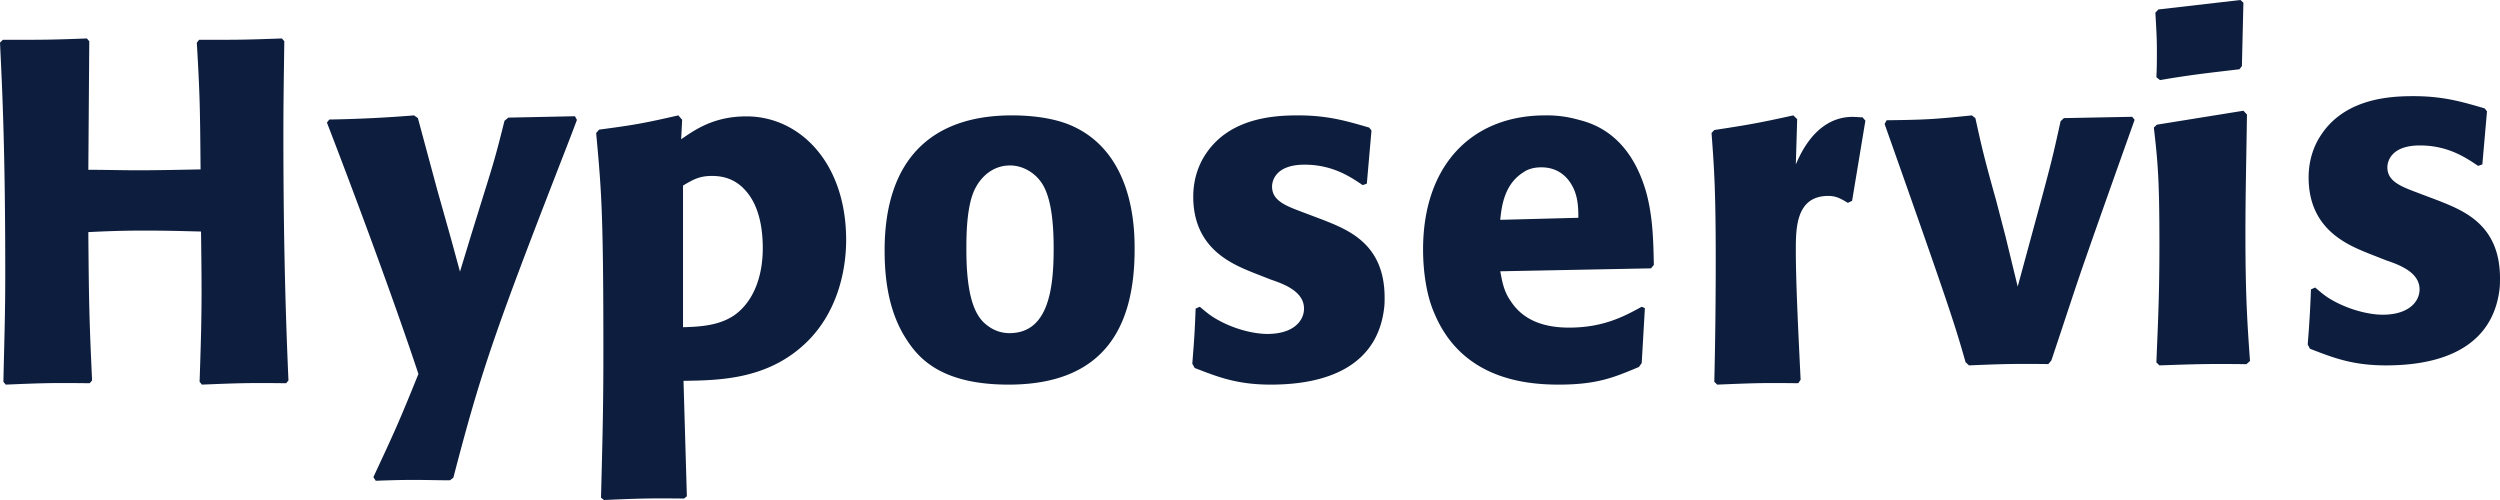 <?xml version="1.0" encoding="UTF-8"?> <svg xmlns:xlink="http://www.w3.org/1999/xlink" xmlns="http://www.w3.org/2000/svg" viewBox="0 0 130 26" width="130" height="26"><path d="M14.784 2.147c-.026 1.949-.048 3.14-.048 4.912 0 4.248.073 8.471.264 12.723l-.119.146c-2.069-.025-2.557 0-4.382.072l-.12-.146c.12-3.564.12-4.398.074-7.814-.98-.026-1.953-.05-2.932-.05-.952 0-1.854.024-2.928.08.029 3.665.05 4.576.195 7.712l-.123.146c-2.15-.025-2.586 0-4.368.072l-.12-.146C.22 17.735.273 16.5.273 14.22.274 7.944.127 4.823 0 2.217l.148-.146c2.125 0 2.492 0 4.37-.071l.124.147-.049 6.682c.858 0 1.733.026 2.586.026 1.1 0 2.174-.026 3.251-.046-.027-2.992-.027-3.73-.196-6.592l.12-.146c2.043 0 2.36 0 4.306-.071l.124.147M30 6.235c-.35.941-.725 1.888-1.1 2.858-3.286 8.464-3.959 10.499-5.325 15.746l-.176.136c-.623 0-1.27-.02-1.892-.02-.648 0-1.348.02-1.967.045l-.125-.19c1.119-2.398 1.319-2.831 2.343-5.365C20.21 14.785 17.894 8.684 17 6.375l.123-.16A66.571 66.571 0 0 0 21.53 6l.2.141.993 3.684.726 2.578.47 1.723.554-1.82.648-2.09c.596-1.898.693-2.26 1.113-3.934l.2-.166 3.463-.072.103.19M35.517 9.65c.55-.33.874-.501 1.499-.501.376 0 1.125.046 1.748.755.774.854.9 2.146.9 3.006 0 1.458-.476 2.77-1.475 3.478-.797.55-1.798.601-2.672.627V9.65zm-.045-3.421l-.2-.229c-1.813.415-2.335.506-4.118.74L31 6.916c.276 2.988.376 4.146.376 11.406 0 2.996-.052 4.71-.123 7.557l.151.121c1.759-.076 2.275-.096 4.169-.076l.144-.12-.174-6c1.824-.03 4.342-.05 6.349-1.96 1.59-1.506 2.108-3.653 2.108-5.37 0-4.003-2.406-6.423-5.186-6.423-1.719 0-2.696.714-3.394 1.19l.052-1.012zM54.79 12.935c0 2.08-.272 4.388-2.294 4.388-.636 0-1.076-.3-1.368-.581-.416-.432-.876-1.294-.876-3.75 0-.74 0-2.36.486-3.243.368-.682.999-1.145 1.781-1.145.681 0 1.246.381 1.562.79.584.733.71 2.18.71 3.541zm4.21.032c0-.99 0-5.097-3.41-6.489C54.518 6.05 53.25 6 52.616 6 48.38 6 46 8.353 46 13.018c0 1.62.245 3.266 1.14 4.636.633.984 1.821 2.346 5.302 2.346C57.611 20 59 16.769 59 12.967zM68.805 11.436c1.332.528 3.195 1.261 3.195 4.039 0 .171 0 .35-.026.554C71.543 19.643 67.91 20 66.075 20c-1.77 0-2.765-.408-3.951-.865L62 18.912c.098-1.272.124-1.547.172-2.864l.217-.097c.364.306.56.478.975.703.871.482 1.861.711 2.54.711 1.356 0 1.905-.682 1.905-1.317 0-.898-1.053-1.28-1.713-1.505l-.92-.36c-1.115-.453-3.127-1.257-3.127-3.957 0-1.007.34-1.759.653-2.222C63.965 6.102 66.312 6 67.502 6c1.57 0 2.563.306 3.7.636l.115.152-.242 2.762-.214.076c-.607-.407-1.545-1.063-3.022-1.063-1.498 0-1.692.83-1.692 1.14 0 .701.649.975 1.472 1.285l1.186.448M78.013 11.43c.074-.787.246-1.85 1.17-2.449.287-.21.625-.28.968-.28.802 0 1.292.432 1.556.879.342.56.367 1.165.367 1.745l-4.061.106zm7.356 4.521c-.926.51-2.01 1.085-3.78 1.085-1.462 0-2.455-.478-3.042-1.394-.366-.523-.435-1.033-.534-1.535l7.839-.153.148-.179c-.025-1.235-.05-2.502-.393-3.762-.845-2.981-2.713-3.586-3.533-3.788A5.974 5.974 0 0 0 80.347 6C76.524 6 74 8.6 74 12.968c0 1.19.19 2.427.582 3.31C75.995 19.693 79.301 20 81.05 20c2.016 0 2.89-.381 4.172-.916l.147-.203.165-2.858-.165-.072zM96.088 10.548c-.348-.206-.596-.36-1.015-.36-1.69 0-1.69 1.687-1.69 2.843 0 1.764.15 4.655.249 6.717l-.123.18c-1.989-.026-2.382 0-4.215.072l-.15-.148c.05-2.12.074-4.213.074-6.311 0-3.559-.075-4.712-.218-6.625l.143-.154c1.81-.278 2.284-.36 4.111-.762l.199.197-.07 2.356c.792-1.893 1.929-2.475 2.945-2.475.18 0 .349.022.523.022l.149.174-.691 4.17-.22.104M106.513 18.932c-1.824-.024-2.485 0-4.125.068l-.178-.165c-.563-1.976-.841-2.865-4.21-12.388l.103-.194c1.925-.023 2.437-.044 4.432-.253l.184.142c.35 1.583.454 2.044 1.084 4.297l.483 1.855.634 2.609 1.293-4.76c.504-1.88.58-2.22.938-3.841l.172-.16 3.55-.068.127.156c-.707 1.985-1.824 5.122-2.505 7.078-.536 1.524-1.015 3.02-1.824 5.435l-.158.189M116.815 18.937c-2.12-.024-2.643 0-4.525.063l-.158-.154c.079-1.984.158-3.465.158-6.095 0-3.434-.08-4.284-.29-6.117l.158-.151 4.5-.725.184.198c-.027 2.058-.08 4.13-.08 6.193 0 3.332.106 4.761.238 6.622l-.185.166zm-.364-15.335c-1.862.22-2.352.268-4.133.56l-.186-.146c.026-.456.026-.943.026-1.405 0-.574-.026-1.084-.079-1.955l.158-.164L116.504 0l.153.14-.078 3.298-.128.164zM126.809 10.436c1.327.528 3.191 1.261 3.191 4.039 0 .171 0 .35-.023.554-.435 3.614-4.062 3.971-5.907 3.971-1.764 0-2.762-.408-3.953-.865l-.117-.223a58.14 58.14 0 0 0 .17-2.864l.219-.097c.36.306.554.478.968.703.88.482 1.869.711 2.543.711 1.358 0 1.917-.682 1.917-1.317 0-.898-1.065-1.28-1.722-1.505l-.918-.36c-1.116-.453-3.129-1.257-3.129-3.957 0-1.007.34-1.759.657-2.222C121.965 5.102 124.314 5 125.502 5c1.571 0 2.562.306 3.7.636l.122.152-.242 2.762-.22.076c-.608-.407-1.547-1.063-3.025-1.063-1.499 0-1.694.83-1.694 1.14 0 .701.658.975 1.479 1.285l1.187.448" fill="#0C1D3D"> </path></svg> 